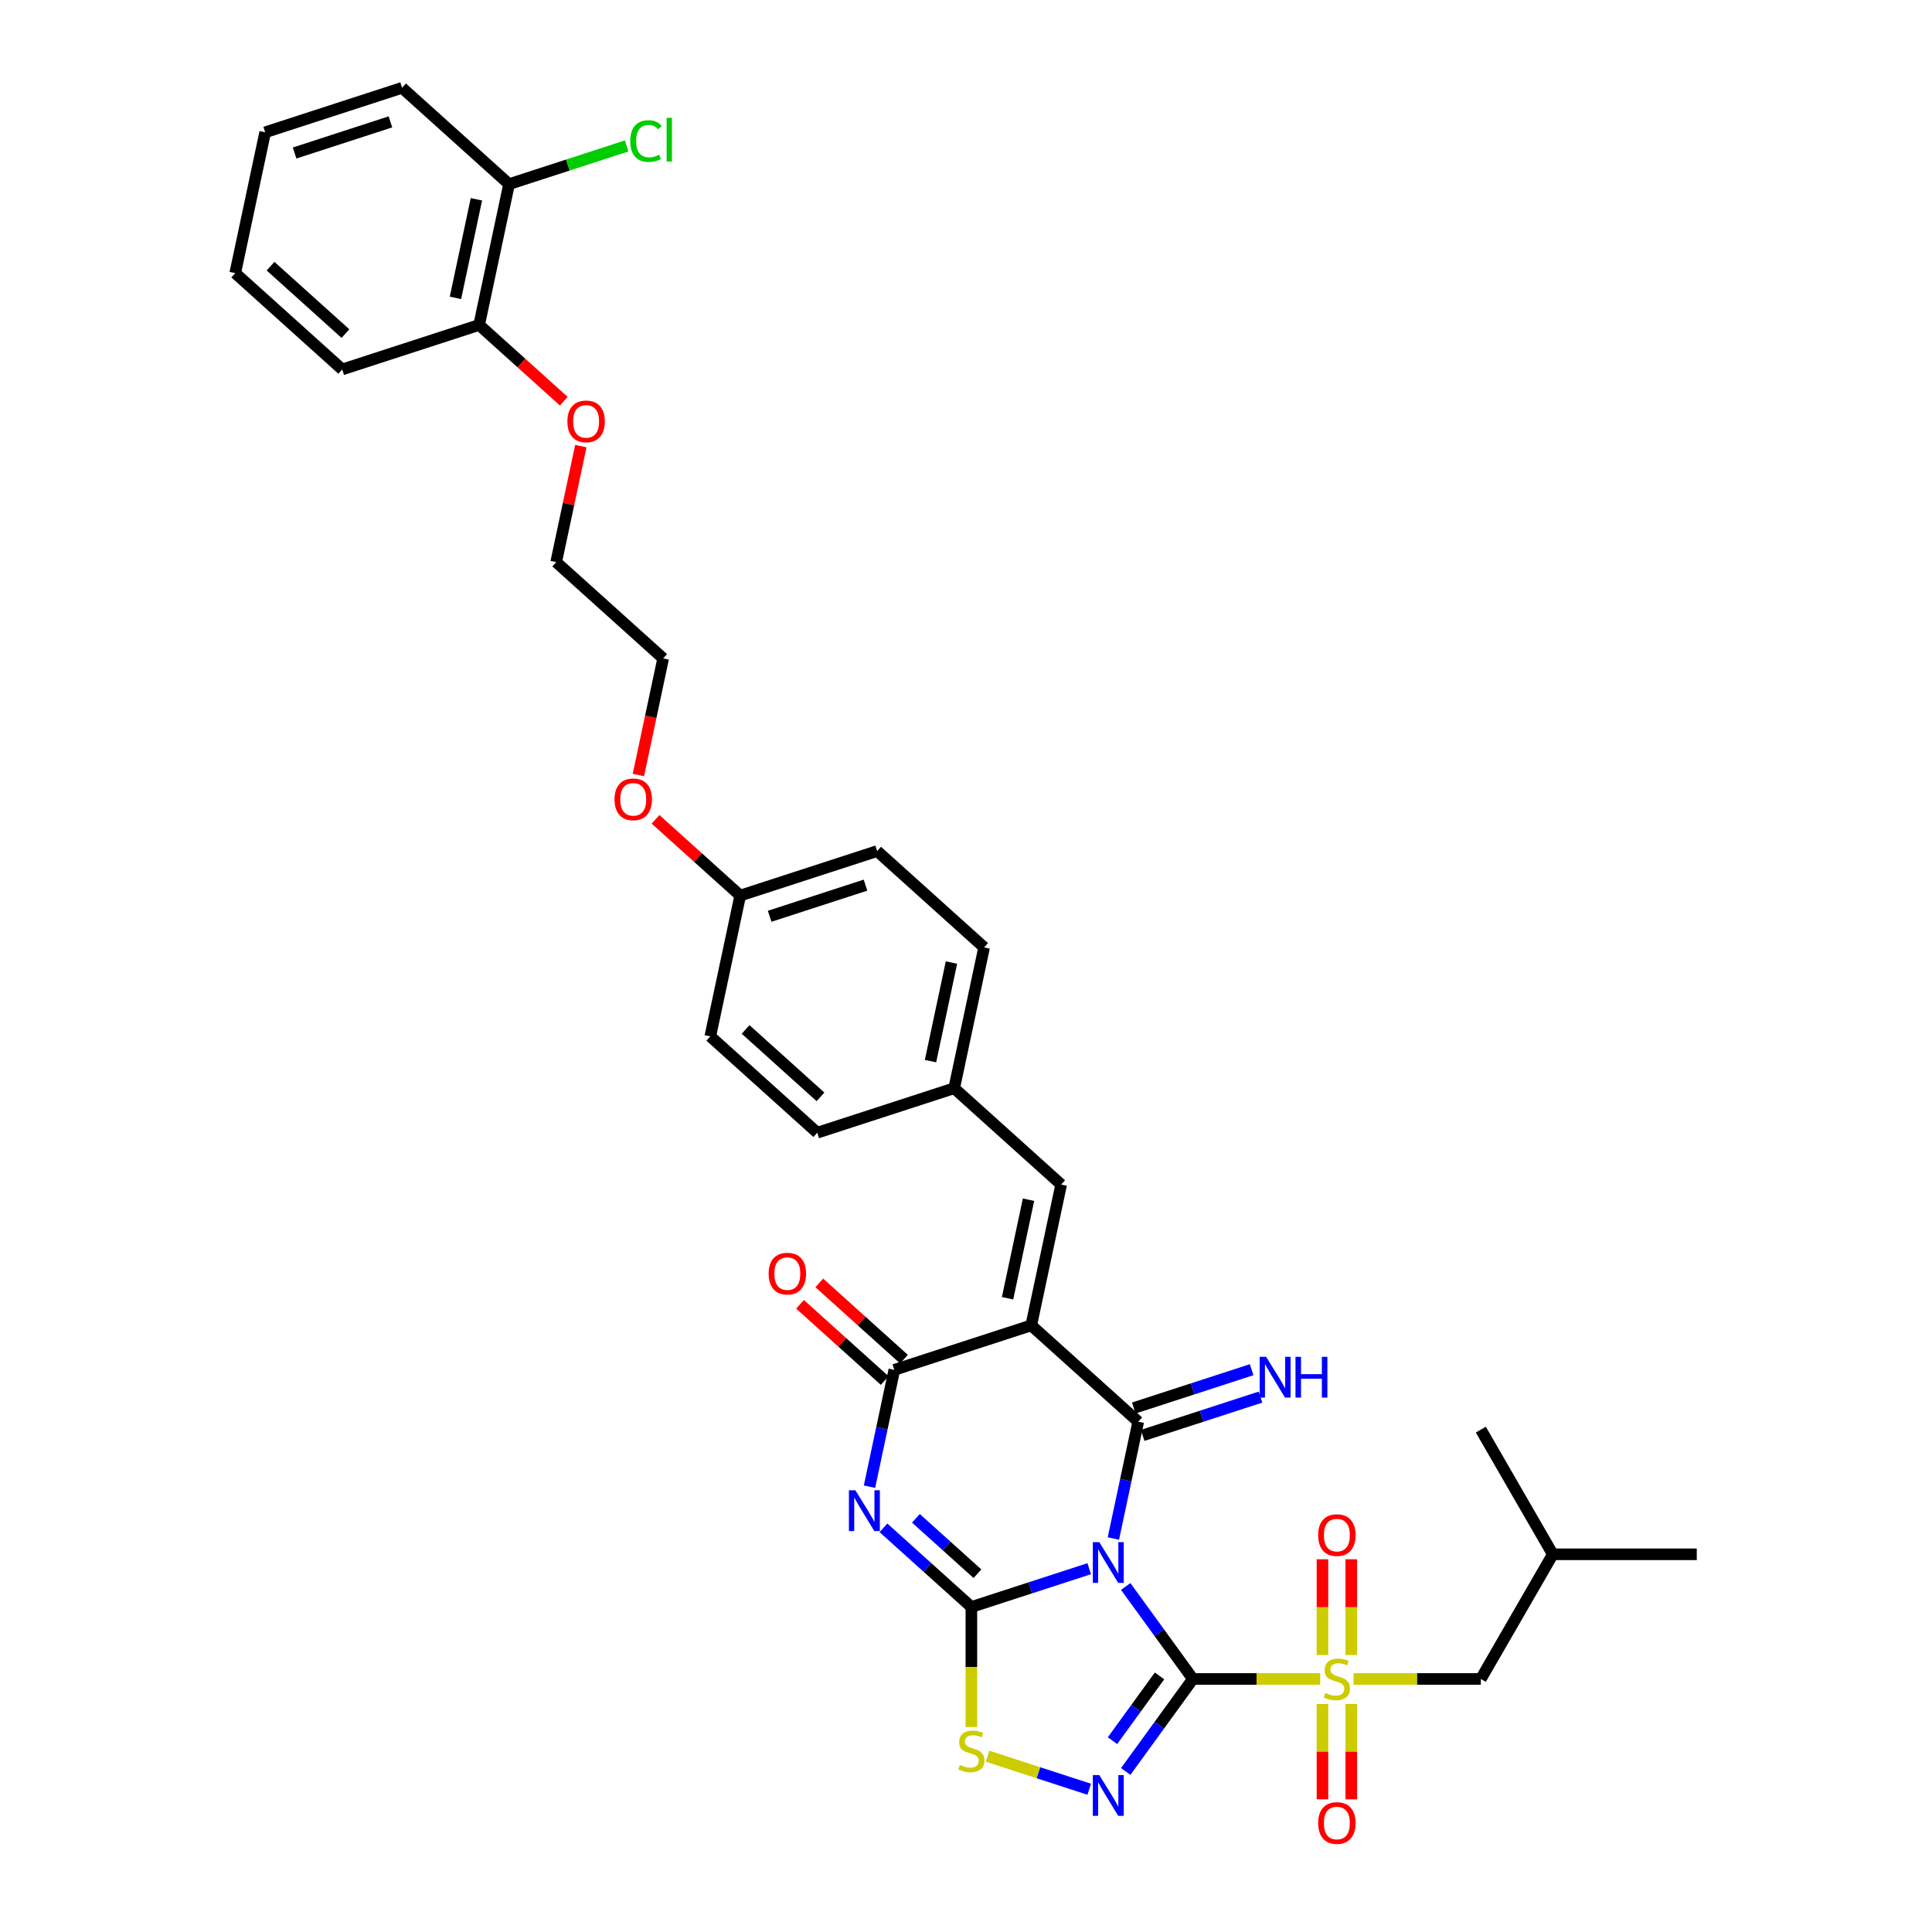 <?xml version='1.0' encoding='iso-8859-1'?>
<svg version='1.1' baseProfile='full'
              xmlns='http://www.w3.org/2000/svg'
                      xmlns:rdkit='http://www.rdkit.org/xml'
                      xmlns:xlink='http://www.w3.org/1999/xlink'
                  xml:space='preserve'
width='1000px' height='1000px' viewBox='0 0 1000 1000'>
<!-- END OF HEADER -->
<rect style='opacity:1.0;fill:#FFFFFF;stroke:none' width='1000' height='1000' x='0' y='0'> </rect>
<path class='bond-0' d='M 582.667,821.166 L 600.057,845.1' style='fill:none;fill-rule:evenodd;stroke:#0000FF;stroke-width:6px;stroke-linecap:butt;stroke-linejoin:miter;stroke-opacity:1' />
<path class='bond-0' d='M 600.057,845.1 L 617.446,869.034' style='fill:none;fill-rule:evenodd;stroke:#000000;stroke-width:6px;stroke-linecap:butt;stroke-linejoin:miter;stroke-opacity:1' />
<path class='bond-1' d='M 563.783,811.957 L 533.282,821.867' style='fill:none;fill-rule:evenodd;stroke:#0000FF;stroke-width:6px;stroke-linecap:butt;stroke-linejoin:miter;stroke-opacity:1' />
<path class='bond-1' d='M 533.282,821.867 L 502.782,831.777' style='fill:none;fill-rule:evenodd;stroke:#000000;stroke-width:6px;stroke-linecap:butt;stroke-linejoin:miter;stroke-opacity:1' />
<path class='bond-2' d='M 576.287,796.338 L 582.714,766.102' style='fill:none;fill-rule:evenodd;stroke:#0000FF;stroke-width:6px;stroke-linecap:butt;stroke-linejoin:miter;stroke-opacity:1' />
<path class='bond-2' d='M 582.714,766.102 L 589.14,735.867' style='fill:none;fill-rule:evenodd;stroke:#000000;stroke-width:6px;stroke-linecap:butt;stroke-linejoin:miter;stroke-opacity:1' />
<path class='bond-5' d='M 617.446,869.034 L 650.388,869.034' style='fill:none;fill-rule:evenodd;stroke:#000000;stroke-width:6px;stroke-linecap:butt;stroke-linejoin:miter;stroke-opacity:1' />
<path class='bond-5' d='M 650.388,869.034 L 683.331,869.034' style='fill:none;fill-rule:evenodd;stroke:#CCCC00;stroke-width:6px;stroke-linecap:butt;stroke-linejoin:miter;stroke-opacity:1' />
<path class='bond-6' d='M 617.446,869.034 L 600.057,892.968' style='fill:none;fill-rule:evenodd;stroke:#000000;stroke-width:6px;stroke-linecap:butt;stroke-linejoin:miter;stroke-opacity:1' />
<path class='bond-6' d='M 600.057,892.968 L 582.667,916.903' style='fill:none;fill-rule:evenodd;stroke:#0000FF;stroke-width:6px;stroke-linecap:butt;stroke-linejoin:miter;stroke-opacity:1' />
<path class='bond-6' d='M 600.173,867.455 L 588,884.209' style='fill:none;fill-rule:evenodd;stroke:#000000;stroke-width:6px;stroke-linecap:butt;stroke-linejoin:miter;stroke-opacity:1' />
<path class='bond-6' d='M 588,884.209 L 575.828,900.963' style='fill:none;fill-rule:evenodd;stroke:#0000FF;stroke-width:6px;stroke-linecap:butt;stroke-linejoin:miter;stroke-opacity:1' />
<path class='bond-4' d='M 502.782,831.777 L 480.028,811.289' style='fill:none;fill-rule:evenodd;stroke:#000000;stroke-width:6px;stroke-linecap:butt;stroke-linejoin:miter;stroke-opacity:1' />
<path class='bond-4' d='M 480.028,811.289 L 457.273,790.801' style='fill:none;fill-rule:evenodd;stroke:#0000FF;stroke-width:6px;stroke-linecap:butt;stroke-linejoin:miter;stroke-opacity:1' />
<path class='bond-4' d='M 505.927,814.556 L 489.999,800.215' style='fill:none;fill-rule:evenodd;stroke:#000000;stroke-width:6px;stroke-linecap:butt;stroke-linejoin:miter;stroke-opacity:1' />
<path class='bond-4' d='M 489.999,800.215 L 474.071,785.873' style='fill:none;fill-rule:evenodd;stroke:#0000FF;stroke-width:6px;stroke-linecap:butt;stroke-linejoin:miter;stroke-opacity:1' />
<path class='bond-8' d='M 502.782,831.777 L 502.782,862.842' style='fill:none;fill-rule:evenodd;stroke:#000000;stroke-width:6px;stroke-linecap:butt;stroke-linejoin:miter;stroke-opacity:1' />
<path class='bond-8' d='M 502.782,862.842 L 502.782,893.907' style='fill:none;fill-rule:evenodd;stroke:#CCCC00;stroke-width:6px;stroke-linecap:butt;stroke-linejoin:miter;stroke-opacity:1' />
<path class='bond-3' d='M 589.14,735.867 L 533.766,686.008' style='fill:none;fill-rule:evenodd;stroke:#000000;stroke-width:6px;stroke-linecap:butt;stroke-linejoin:miter;stroke-opacity:1' />
<path class='bond-10' d='M 591.443,742.953 L 621.943,733.043' style='fill:none;fill-rule:evenodd;stroke:#000000;stroke-width:6px;stroke-linecap:butt;stroke-linejoin:miter;stroke-opacity:1' />
<path class='bond-10' d='M 621.943,733.043 L 652.444,723.133' style='fill:none;fill-rule:evenodd;stroke:#0000FF;stroke-width:6px;stroke-linecap:butt;stroke-linejoin:miter;stroke-opacity:1' />
<path class='bond-10' d='M 586.838,728.78 L 617.338,718.87' style='fill:none;fill-rule:evenodd;stroke:#000000;stroke-width:6px;stroke-linecap:butt;stroke-linejoin:miter;stroke-opacity:1' />
<path class='bond-10' d='M 617.338,718.87 L 647.839,708.96' style='fill:none;fill-rule:evenodd;stroke:#0000FF;stroke-width:6px;stroke-linecap:butt;stroke-linejoin:miter;stroke-opacity:1' />
<path class='bond-7' d='M 533.766,686.008 L 462.9,709.034' style='fill:none;fill-rule:evenodd;stroke:#000000;stroke-width:6px;stroke-linecap:butt;stroke-linejoin:miter;stroke-opacity:1' />
<path class='bond-9' d='M 533.766,686.008 L 549.258,613.123' style='fill:none;fill-rule:evenodd;stroke:#000000;stroke-width:6px;stroke-linecap:butt;stroke-linejoin:miter;stroke-opacity:1' />
<path class='bond-9' d='M 521.513,671.976 L 532.358,620.957' style='fill:none;fill-rule:evenodd;stroke:#000000;stroke-width:6px;stroke-linecap:butt;stroke-linejoin:miter;stroke-opacity:1' />
<path class='bond-36' d='M 450.047,769.505 L 456.473,739.269' style='fill:none;fill-rule:evenodd;stroke:#0000FF;stroke-width:6px;stroke-linecap:butt;stroke-linejoin:miter;stroke-opacity:1' />
<path class='bond-36' d='M 456.473,739.269 L 462.9,709.034' style='fill:none;fill-rule:evenodd;stroke:#000000;stroke-width:6px;stroke-linecap:butt;stroke-linejoin:miter;stroke-opacity:1' />
<path class='bond-11' d='M 700.588,869.034 L 733.53,869.034' style='fill:none;fill-rule:evenodd;stroke:#CCCC00;stroke-width:6px;stroke-linecap:butt;stroke-linejoin:miter;stroke-opacity:1' />
<path class='bond-11' d='M 733.53,869.034 L 766.472,869.034' style='fill:none;fill-rule:evenodd;stroke:#000000;stroke-width:6px;stroke-linecap:butt;stroke-linejoin:miter;stroke-opacity:1' />
<path class='bond-12' d='M 699.411,856.65 L 699.411,831.861' style='fill:none;fill-rule:evenodd;stroke:#CCCC00;stroke-width:6px;stroke-linecap:butt;stroke-linejoin:miter;stroke-opacity:1' />
<path class='bond-12' d='M 699.411,831.861 L 699.411,807.072' style='fill:none;fill-rule:evenodd;stroke:#FF0000;stroke-width:6px;stroke-linecap:butt;stroke-linejoin:miter;stroke-opacity:1' />
<path class='bond-12' d='M 684.508,856.65 L 684.508,831.861' style='fill:none;fill-rule:evenodd;stroke:#CCCC00;stroke-width:6px;stroke-linecap:butt;stroke-linejoin:miter;stroke-opacity:1' />
<path class='bond-12' d='M 684.508,831.861 L 684.508,807.072' style='fill:none;fill-rule:evenodd;stroke:#FF0000;stroke-width:6px;stroke-linecap:butt;stroke-linejoin:miter;stroke-opacity:1' />
<path class='bond-13' d='M 684.508,881.984 L 684.508,906.661' style='fill:none;fill-rule:evenodd;stroke:#CCCC00;stroke-width:6px;stroke-linecap:butt;stroke-linejoin:miter;stroke-opacity:1' />
<path class='bond-13' d='M 684.508,906.661 L 684.508,931.338' style='fill:none;fill-rule:evenodd;stroke:#FF0000;stroke-width:6px;stroke-linecap:butt;stroke-linejoin:miter;stroke-opacity:1' />
<path class='bond-13' d='M 699.411,881.984 L 699.411,906.661' style='fill:none;fill-rule:evenodd;stroke:#CCCC00;stroke-width:6px;stroke-linecap:butt;stroke-linejoin:miter;stroke-opacity:1' />
<path class='bond-13' d='M 699.411,906.661 L 699.411,931.338' style='fill:none;fill-rule:evenodd;stroke:#FF0000;stroke-width:6px;stroke-linecap:butt;stroke-linejoin:miter;stroke-opacity:1' />
<path class='bond-35' d='M 563.783,926.111 L 537.467,917.561' style='fill:none;fill-rule:evenodd;stroke:#0000FF;stroke-width:6px;stroke-linecap:butt;stroke-linejoin:miter;stroke-opacity:1' />
<path class='bond-35' d='M 537.467,917.561 L 511.151,909.01' style='fill:none;fill-rule:evenodd;stroke:#CCCC00;stroke-width:6px;stroke-linecap:butt;stroke-linejoin:miter;stroke-opacity:1' />
<path class='bond-14' d='M 467.886,703.496 L 445.974,683.766' style='fill:none;fill-rule:evenodd;stroke:#000000;stroke-width:6px;stroke-linecap:butt;stroke-linejoin:miter;stroke-opacity:1' />
<path class='bond-14' d='M 445.974,683.766 L 424.061,664.036' style='fill:none;fill-rule:evenodd;stroke:#FF0000;stroke-width:6px;stroke-linecap:butt;stroke-linejoin:miter;stroke-opacity:1' />
<path class='bond-14' d='M 457.914,714.571 L 436.002,694.841' style='fill:none;fill-rule:evenodd;stroke:#000000;stroke-width:6px;stroke-linecap:butt;stroke-linejoin:miter;stroke-opacity:1' />
<path class='bond-14' d='M 436.002,694.841 L 414.09,675.111' style='fill:none;fill-rule:evenodd;stroke:#FF0000;stroke-width:6px;stroke-linecap:butt;stroke-linejoin:miter;stroke-opacity:1' />
<path class='bond-17' d='M 549.258,613.123 L 493.884,563.264' style='fill:none;fill-rule:evenodd;stroke:#000000;stroke-width:6px;stroke-linecap:butt;stroke-linejoin:miter;stroke-opacity:1' />
<path class='bond-26' d='M 766.472,869.034 L 803.729,804.504' style='fill:none;fill-rule:evenodd;stroke:#000000;stroke-width:6px;stroke-linecap:butt;stroke-linejoin:miter;stroke-opacity:1' />
<path class='bond-15' d='M 263.49,95.314 L 247.998,168.199' style='fill:none;fill-rule:evenodd;stroke:#000000;stroke-width:6px;stroke-linecap:butt;stroke-linejoin:miter;stroke-opacity:1' />
<path class='bond-15' d='M 246.59,103.148 L 235.745,154.167' style='fill:none;fill-rule:evenodd;stroke:#000000;stroke-width:6px;stroke-linecap:butt;stroke-linejoin:miter;stroke-opacity:1' />
<path class='bond-18' d='M 263.49,95.314 L 293.924,85.425' style='fill:none;fill-rule:evenodd;stroke:#000000;stroke-width:6px;stroke-linecap:butt;stroke-linejoin:miter;stroke-opacity:1' />
<path class='bond-18' d='M 293.924,85.425 L 324.357,75.537' style='fill:none;fill-rule:evenodd;stroke:#00CC00;stroke-width:6px;stroke-linecap:butt;stroke-linejoin:miter;stroke-opacity:1' />
<path class='bond-27' d='M 263.49,95.314 L 208.116,45.455' style='fill:none;fill-rule:evenodd;stroke:#000000;stroke-width:6px;stroke-linecap:butt;stroke-linejoin:miter;stroke-opacity:1' />
<path class='bond-16' d='M 247.998,168.199 L 269.91,187.928' style='fill:none;fill-rule:evenodd;stroke:#000000;stroke-width:6px;stroke-linecap:butt;stroke-linejoin:miter;stroke-opacity:1' />
<path class='bond-16' d='M 269.91,187.928 L 291.823,207.658' style='fill:none;fill-rule:evenodd;stroke:#FF0000;stroke-width:6px;stroke-linecap:butt;stroke-linejoin:miter;stroke-opacity:1' />
<path class='bond-28' d='M 247.998,168.199 L 177.132,191.224' style='fill:none;fill-rule:evenodd;stroke:#000000;stroke-width:6px;stroke-linecap:butt;stroke-linejoin:miter;stroke-opacity:1' />
<path class='bond-20' d='M 493.884,563.264 L 509.377,490.379' style='fill:none;fill-rule:evenodd;stroke:#000000;stroke-width:6px;stroke-linecap:butt;stroke-linejoin:miter;stroke-opacity:1' />
<path class='bond-20' d='M 481.631,549.233 L 492.476,498.213' style='fill:none;fill-rule:evenodd;stroke:#000000;stroke-width:6px;stroke-linecap:butt;stroke-linejoin:miter;stroke-opacity:1' />
<path class='bond-21' d='M 493.884,563.264 L 423.018,586.29' style='fill:none;fill-rule:evenodd;stroke:#000000;stroke-width:6px;stroke-linecap:butt;stroke-linejoin:miter;stroke-opacity:1' />
<path class='bond-19' d='M 383.136,463.546 L 367.644,536.43' style='fill:none;fill-rule:evenodd;stroke:#000000;stroke-width:6px;stroke-linecap:butt;stroke-linejoin:miter;stroke-opacity:1' />
<path class='bond-25' d='M 383.136,463.546 L 361.224,443.816' style='fill:none;fill-rule:evenodd;stroke:#000000;stroke-width:6px;stroke-linecap:butt;stroke-linejoin:miter;stroke-opacity:1' />
<path class='bond-25' d='M 361.224,443.816 L 339.312,424.086' style='fill:none;fill-rule:evenodd;stroke:#FF0000;stroke-width:6px;stroke-linecap:butt;stroke-linejoin:miter;stroke-opacity:1' />
<path class='bond-37' d='M 383.136,463.546 L 454.002,440.52' style='fill:none;fill-rule:evenodd;stroke:#000000;stroke-width:6px;stroke-linecap:butt;stroke-linejoin:miter;stroke-opacity:1' />
<path class='bond-37' d='M 398.371,474.265 L 447.978,458.147' style='fill:none;fill-rule:evenodd;stroke:#000000;stroke-width:6px;stroke-linecap:butt;stroke-linejoin:miter;stroke-opacity:1' />
<path class='bond-23' d='M 509.377,490.379 L 454.002,440.52' style='fill:none;fill-rule:evenodd;stroke:#000000;stroke-width:6px;stroke-linecap:butt;stroke-linejoin:miter;stroke-opacity:1' />
<path class='bond-22' d='M 423.018,586.29 L 367.644,536.43' style='fill:none;fill-rule:evenodd;stroke:#000000;stroke-width:6px;stroke-linecap:butt;stroke-linejoin:miter;stroke-opacity:1' />
<path class='bond-22' d='M 424.684,567.736 L 385.922,532.835' style='fill:none;fill-rule:evenodd;stroke:#000000;stroke-width:6px;stroke-linecap:butt;stroke-linejoin:miter;stroke-opacity:1' />
<path class='bond-24' d='M 300.639,230.919 L 294.259,260.931' style='fill:none;fill-rule:evenodd;stroke:#FF0000;stroke-width:6px;stroke-linecap:butt;stroke-linejoin:miter;stroke-opacity:1' />
<path class='bond-24' d='M 294.259,260.931 L 287.88,290.943' style='fill:none;fill-rule:evenodd;stroke:#000000;stroke-width:6px;stroke-linecap:butt;stroke-linejoin:miter;stroke-opacity:1' />
<path class='bond-30' d='M 330.426,401.153 L 336.84,370.977' style='fill:none;fill-rule:evenodd;stroke:#FF0000;stroke-width:6px;stroke-linecap:butt;stroke-linejoin:miter;stroke-opacity:1' />
<path class='bond-30' d='M 336.84,370.977 L 343.254,340.802' style='fill:none;fill-rule:evenodd;stroke:#000000;stroke-width:6px;stroke-linecap:butt;stroke-linejoin:miter;stroke-opacity:1' />
<path class='bond-31' d='M 803.729,804.504 L 878.242,804.504' style='fill:none;fill-rule:evenodd;stroke:#000000;stroke-width:6px;stroke-linecap:butt;stroke-linejoin:miter;stroke-opacity:1' />
<path class='bond-32' d='M 803.729,804.504 L 766.472,739.973' style='fill:none;fill-rule:evenodd;stroke:#000000;stroke-width:6px;stroke-linecap:butt;stroke-linejoin:miter;stroke-opacity:1' />
<path class='bond-38' d='M 208.116,45.455 L 137.25,68.48' style='fill:none;fill-rule:evenodd;stroke:#000000;stroke-width:6px;stroke-linecap:butt;stroke-linejoin:miter;stroke-opacity:1' />
<path class='bond-38' d='M 202.091,63.082 L 152.485,79.2' style='fill:none;fill-rule:evenodd;stroke:#000000;stroke-width:6px;stroke-linecap:butt;stroke-linejoin:miter;stroke-opacity:1' />
<path class='bond-33' d='M 177.132,191.224 L 121.758,141.365' style='fill:none;fill-rule:evenodd;stroke:#000000;stroke-width:6px;stroke-linecap:butt;stroke-linejoin:miter;stroke-opacity:1' />
<path class='bond-33' d='M 178.798,172.671 L 140.036,137.769' style='fill:none;fill-rule:evenodd;stroke:#000000;stroke-width:6px;stroke-linecap:butt;stroke-linejoin:miter;stroke-opacity:1' />
<path class='bond-29' d='M 287.88,290.943 L 343.254,340.802' style='fill:none;fill-rule:evenodd;stroke:#000000;stroke-width:6px;stroke-linecap:butt;stroke-linejoin:miter;stroke-opacity:1' />
<path class='bond-34' d='M 121.758,141.365 L 137.25,68.48' style='fill:none;fill-rule:evenodd;stroke:#000000;stroke-width:6px;stroke-linecap:butt;stroke-linejoin:miter;stroke-opacity:1' />
<path  class='atom-0' d='M 568.984 798.201
L 575.899 809.378
Q 576.584 810.48, 577.687 812.477
Q 578.79 814.474, 578.849 814.593
L 578.849 798.201
L 581.651 798.201
L 581.651 819.303
L 578.76 819.303
L 571.338 807.083
Q 570.474 805.652, 569.55 804.013
Q 568.656 802.373, 568.388 801.867
L 568.388 819.303
L 565.646 819.303
L 565.646 798.201
L 568.984 798.201
' fill='#0000FF'/>
<path  class='atom-5' d='M 442.743 771.367
L 449.658 782.544
Q 450.344 783.647, 451.446 785.644
Q 452.549 787.641, 452.609 787.76
L 452.609 771.367
L 455.411 771.367
L 455.411 792.469
L 452.519 792.469
L 445.098 780.249
Q 444.234 778.819, 443.31 777.179
Q 442.415 775.54, 442.147 775.033
L 442.147 792.469
L 439.405 792.469
L 439.405 771.367
L 442.743 771.367
' fill='#0000FF'/>
<path  class='atom-6' d='M 685.998 876.277
Q 686.237 876.366, 687.22 876.783
Q 688.204 877.201, 689.277 877.469
Q 690.38 877.707, 691.453 877.707
Q 693.449 877.707, 694.612 876.754
Q 695.774 875.77, 695.774 874.071
Q 695.774 872.909, 695.178 872.193
Q 694.612 871.478, 693.718 871.091
Q 692.824 870.703, 691.333 870.256
Q 689.456 869.69, 688.323 869.153
Q 687.22 868.617, 686.415 867.484
Q 685.64 866.352, 685.64 864.444
Q 685.64 861.791, 687.429 860.152
Q 689.247 858.513, 692.824 858.513
Q 695.268 858.513, 698.039 859.675
L 697.354 861.97
Q 694.821 860.927, 692.913 860.927
Q 690.856 860.927, 689.724 861.791
Q 688.591 862.626, 688.621 864.086
Q 688.621 865.219, 689.187 865.905
Q 689.783 866.59, 690.618 866.978
Q 691.482 867.365, 692.913 867.812
Q 694.821 868.408, 695.953 869.004
Q 697.086 869.6, 697.89 870.822
Q 698.725 872.015, 698.725 874.071
Q 698.725 876.992, 696.758 878.572
Q 694.821 880.122, 691.572 880.122
Q 689.694 880.122, 688.263 879.704
Q 686.862 879.317, 685.193 878.631
L 685.998 876.277
' fill='#CCCC00'/>
<path  class='atom-7' d='M 568.984 918.765
L 575.899 929.942
Q 576.584 931.045, 577.687 933.042
Q 578.79 935.039, 578.849 935.158
L 578.849 918.765
L 581.651 918.765
L 581.651 939.868
L 578.76 939.868
L 571.338 927.647
Q 570.474 926.217, 569.55 924.578
Q 568.656 922.938, 568.388 922.432
L 568.388 939.868
L 565.646 939.868
L 565.646 918.765
L 568.984 918.765
' fill='#0000FF'/>
<path  class='atom-9' d='M 496.821 913.533
Q 497.059 913.623, 498.043 914.04
Q 499.026 914.457, 500.099 914.726
Q 501.202 914.964, 502.275 914.964
Q 504.272 914.964, 505.435 914.01
Q 506.597 913.027, 506.597 911.328
Q 506.597 910.165, 506.001 909.45
Q 505.435 908.735, 504.54 908.347
Q 503.646 907.96, 502.156 907.513
Q 500.278 906.946, 499.146 906.41
Q 498.043 905.873, 497.238 904.741
Q 496.463 903.608, 496.463 901.701
Q 496.463 899.048, 498.252 897.409
Q 500.07 895.769, 503.646 895.769
Q 506.09 895.769, 508.862 896.932
L 508.177 899.227
Q 505.643 898.184, 503.736 898.184
Q 501.679 898.184, 500.547 899.048
Q 499.414 899.883, 499.444 901.343
Q 499.444 902.476, 500.01 903.161
Q 500.606 903.847, 501.441 904.234
Q 502.305 904.622, 503.736 905.069
Q 505.643 905.665, 506.776 906.261
Q 507.908 906.857, 508.713 908.079
Q 509.548 909.271, 509.548 911.328
Q 509.548 914.249, 507.581 915.828
Q 505.643 917.378, 502.394 917.378
Q 500.517 917.378, 499.086 916.961
Q 497.685 916.574, 496.016 915.888
L 496.821 913.533
' fill='#CCCC00'/>
<path  class='atom-11' d='M 655.342 702.29
L 662.257 713.467
Q 662.942 714.57, 664.045 716.567
Q 665.148 718.564, 665.208 718.683
L 665.208 702.29
L 668.009 702.29
L 668.009 723.392
L 665.118 723.392
L 657.697 711.172
Q 656.832 709.741, 655.908 708.102
Q 655.014 706.463, 654.746 705.956
L 654.746 723.392
L 652.004 723.392
L 652.004 702.29
L 655.342 702.29
' fill='#0000FF'/>
<path  class='atom-11' d='M 670.543 702.29
L 673.404 702.29
L 673.404 711.261
L 684.194 711.261
L 684.194 702.29
L 687.055 702.29
L 687.055 723.392
L 684.194 723.392
L 684.194 713.646
L 673.404 713.646
L 673.404 723.392
L 670.543 723.392
L 670.543 702.29
' fill='#0000FF'/>
<path  class='atom-13' d='M 682.272 794.581
Q 682.272 789.514, 684.776 786.682
Q 687.28 783.851, 691.959 783.851
Q 696.639 783.851, 699.142 786.682
Q 701.646 789.514, 701.646 794.581
Q 701.646 799.707, 699.112 802.628
Q 696.579 805.519, 691.959 805.519
Q 687.31 805.519, 684.776 802.628
Q 682.272 799.737, 682.272 794.581
M 691.959 803.135
Q 695.178 803.135, 696.907 800.989
Q 698.665 798.813, 698.665 794.581
Q 698.665 790.438, 696.907 788.351
Q 695.178 786.235, 691.959 786.235
Q 688.74 786.235, 686.982 788.321
Q 685.253 790.408, 685.253 794.581
Q 685.253 798.843, 686.982 800.989
Q 688.74 803.135, 691.959 803.135
' fill='#FF0000'/>
<path  class='atom-14' d='M 682.272 943.607
Q 682.272 938.54, 684.776 935.709
Q 687.28 932.877, 691.959 932.877
Q 696.639 932.877, 699.142 935.709
Q 701.646 938.54, 701.646 943.607
Q 701.646 948.733, 699.112 951.654
Q 696.579 954.545, 691.959 954.545
Q 687.31 954.545, 684.776 951.654
Q 682.272 948.763, 682.272 943.607
M 691.959 952.161
Q 695.178 952.161, 696.907 950.015
Q 698.665 947.839, 698.665 943.607
Q 698.665 939.464, 696.907 937.378
Q 695.178 935.261, 691.959 935.261
Q 688.74 935.261, 686.982 937.348
Q 685.253 939.434, 685.253 943.607
Q 685.253 947.869, 686.982 950.015
Q 688.74 952.161, 691.959 952.161
' fill='#FF0000'/>
<path  class='atom-15' d='M 397.839 659.234
Q 397.839 654.167, 400.343 651.336
Q 402.846 648.504, 407.526 648.504
Q 412.205 648.504, 414.709 651.336
Q 417.213 654.167, 417.213 659.234
Q 417.213 664.361, 414.679 667.281
Q 412.146 670.173, 407.526 670.173
Q 402.876 670.173, 400.343 667.281
Q 397.839 664.39, 397.839 659.234
M 407.526 667.788
Q 410.745 667.788, 412.474 665.642
Q 414.232 663.466, 414.232 659.234
Q 414.232 655.091, 412.474 653.005
Q 410.745 650.889, 407.526 650.889
Q 404.307 650.889, 402.548 652.975
Q 400.82 655.061, 400.82 659.234
Q 400.82 663.496, 402.548 665.642
Q 404.307 667.788, 407.526 667.788
' fill='#FF0000'/>
<path  class='atom-19' d='M 326.22 73.018
Q 326.22 67.772, 328.664 65.03
Q 331.138 62.258, 335.817 62.258
Q 340.169 62.258, 342.493 65.328
L 340.526 66.938
Q 338.827 64.702, 335.817 64.702
Q 332.628 64.702, 330.929 66.848
Q 329.26 68.965, 329.26 73.018
Q 329.26 77.191, 330.989 79.337
Q 332.747 81.483, 336.145 81.483
Q 338.47 81.483, 341.182 80.082
L 342.017 82.317
Q 340.914 83.033, 339.245 83.45
Q 337.576 83.867, 335.728 83.867
Q 331.138 83.867, 328.664 81.065
Q 326.22 78.264, 326.22 73.018
' fill='#00CC00'/>
<path  class='atom-19' d='M 345.057 60.977
L 347.799 60.977
L 347.799 83.599
L 345.057 83.599
L 345.057 60.977
' fill='#00CC00'/>
<path  class='atom-25' d='M 293.686 218.117
Q 293.686 213.05, 296.189 210.219
Q 298.693 207.387, 303.372 207.387
Q 308.052 207.387, 310.555 210.219
Q 313.059 213.05, 313.059 218.117
Q 313.059 223.244, 310.526 226.165
Q 307.992 229.056, 303.372 229.056
Q 298.723 229.056, 296.189 226.165
Q 293.686 223.274, 293.686 218.117
M 303.372 226.671
Q 306.591 226.671, 308.32 224.525
Q 310.078 222.35, 310.078 218.117
Q 310.078 213.974, 308.32 211.888
Q 306.591 209.772, 303.372 209.772
Q 300.153 209.772, 298.395 211.858
Q 296.666 213.944, 296.666 218.117
Q 296.666 222.379, 298.395 224.525
Q 300.153 226.671, 303.372 226.671
' fill='#FF0000'/>
<path  class='atom-26' d='M 318.075 413.746
Q 318.075 408.679, 320.579 405.848
Q 323.083 403.016, 327.762 403.016
Q 332.441 403.016, 334.945 405.848
Q 337.449 408.679, 337.449 413.746
Q 337.449 418.873, 334.915 421.794
Q 332.382 424.685, 327.762 424.685
Q 323.112 424.685, 320.579 421.794
Q 318.075 418.902, 318.075 413.746
M 327.762 422.3
Q 330.981 422.3, 332.71 420.154
Q 334.468 417.978, 334.468 413.746
Q 334.468 409.603, 332.71 407.517
Q 330.981 405.401, 327.762 405.401
Q 324.543 405.401, 322.785 407.487
Q 321.056 409.573, 321.056 413.746
Q 321.056 418.008, 322.785 420.154
Q 324.543 422.3, 327.762 422.3
' fill='#FF0000'/>
</svg>
